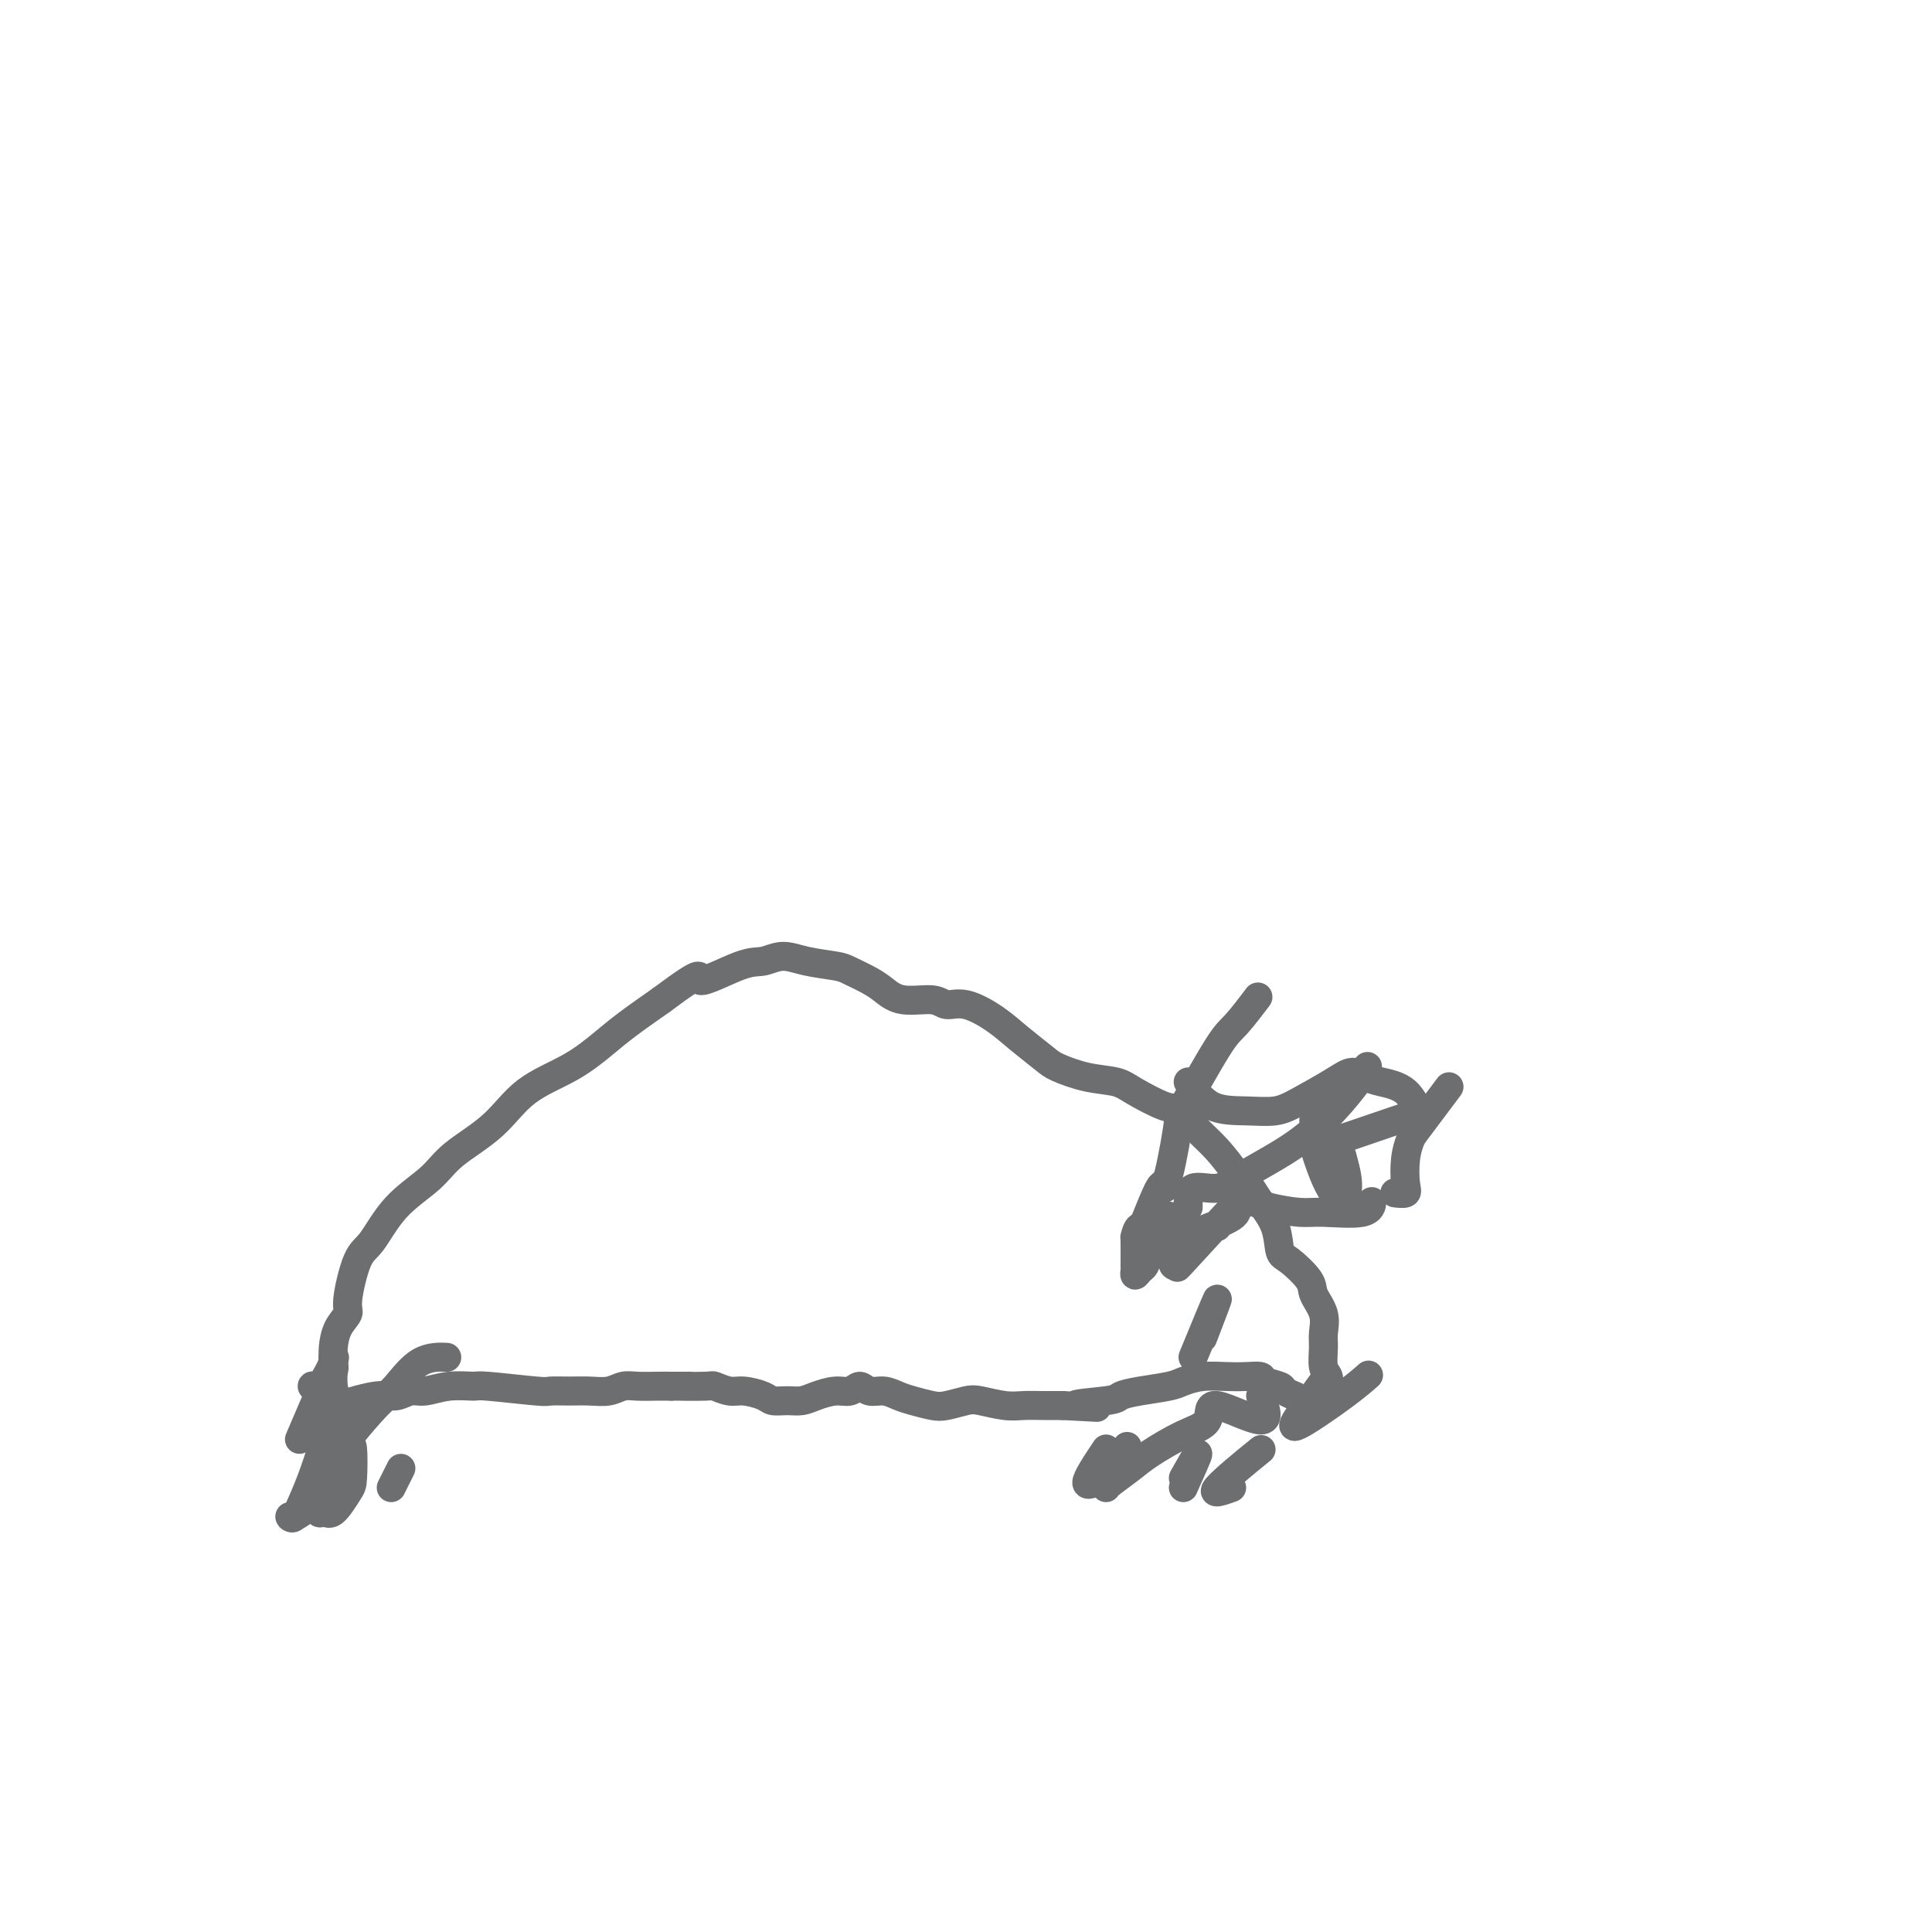 <svg viewBox='0 0 400 400' version='1.1' xmlns='http://www.w3.org/2000/svg' xmlns:xlink='http://www.w3.org/1999/xlink'><g fill='none' stroke='#6D6E70' stroke-width='6' stroke-linecap='round' stroke-linejoin='round'><path d='M70,291c3.003,-0.878 6.006,-1.756 8,-2c1.994,-0.244 2.980,0.145 4,0c1.020,-0.145 2.075,-0.824 3,-1c0.925,-0.176 1.719,0.153 3,0c1.281,-0.153 3.048,-0.787 5,-1c1.952,-0.213 4.090,-0.004 5,0c0.910,0.004 0.591,-0.195 3,0c2.409,0.195 7.544,0.785 10,1c2.456,0.215 2.233,0.054 3,0c0.767,-0.054 2.525,-0.000 4,0c1.475,0.000 2.667,-0.052 4,0c1.333,0.052 2.808,0.210 4,0c1.192,-0.210 2.103,-0.788 3,-1c0.897,-0.212 1.780,-0.057 3,0c1.220,0.057 2.777,0.016 4,0c1.223,-0.016 2.111,-0.008 3,0'/><path d='M139,287c7.288,-0.005 2.507,-0.016 2,0c-0.507,0.016 3.261,0.060 5,0c1.739,-0.060 1.448,-0.222 2,0c0.552,0.222 1.947,0.830 3,1c1.053,0.170 1.766,-0.097 3,0c1.234,0.097 2.990,0.559 4,1c1.010,0.441 1.274,0.860 2,1c0.726,0.140 1.913,0.000 3,0c1.087,-0.000 2.073,0.139 3,0c0.927,-0.139 1.795,-0.555 3,-1c1.205,-0.445 2.749,-0.919 4,-1c1.251,-0.081 2.211,0.230 3,0c0.789,-0.230 1.406,-1.001 2,-1c0.594,0.001 1.163,0.774 2,1c0.837,0.226 1.941,-0.096 3,0c1.059,0.096 2.073,0.611 3,1c0.927,0.389 1.769,0.653 3,1c1.231,0.347 2.853,0.776 4,1c1.147,0.224 1.818,0.242 3,0c1.182,-0.242 2.875,-0.744 4,-1c1.125,-0.256 1.683,-0.265 3,0c1.317,0.265 3.394,0.803 5,1c1.606,0.197 2.740,0.053 4,0c1.260,-0.053 2.646,-0.015 4,0c1.354,0.015 2.677,0.008 4,0'/><path d='M220,291c12.884,0.667 4.593,0.333 3,0c-1.593,-0.333 3.511,-0.666 6,-1c2.489,-0.334 2.362,-0.668 3,-1c0.638,-0.332 2.039,-0.664 4,-1c1.961,-0.336 4.481,-0.678 6,-1c1.519,-0.322 2.036,-0.623 3,-1c0.964,-0.377 2.375,-0.830 4,-1c1.625,-0.170 3.466,-0.057 5,0c1.534,0.057 2.763,0.056 4,0c1.237,-0.056 2.483,-0.169 3,0c0.517,0.169 0.307,0.620 1,1c0.693,0.380 2.291,0.690 3,1c0.709,0.310 0.530,0.619 1,1c0.470,0.381 1.588,0.833 2,1c0.412,0.167 0.118,0.048 0,0c-0.118,-0.048 -0.059,-0.024 0,0'/><path d='M62,298c1.102,-2.582 2.204,-5.164 3,-7c0.796,-1.836 1.285,-2.927 2,-4c0.715,-1.073 1.657,-2.128 2,-3c0.343,-0.872 0.086,-1.561 0,-2c-0.086,-0.439 -0.000,-0.629 0,-1c0.000,-0.371 -0.086,-0.922 0,-2c0.086,-1.078 0.342,-2.683 1,-4c0.658,-1.317 1.716,-2.346 2,-3c0.284,-0.654 -0.206,-0.933 0,-3c0.206,-2.067 1.107,-5.924 2,-8c0.893,-2.076 1.777,-2.373 3,-4c1.223,-1.627 2.784,-4.584 5,-7c2.216,-2.416 5.087,-4.290 7,-6c1.913,-1.710 2.868,-3.255 5,-5c2.132,-1.745 5.443,-3.690 8,-6c2.557,-2.310 4.362,-4.984 7,-7c2.638,-2.016 6.109,-3.376 9,-5c2.891,-1.624 5.201,-3.514 7,-5c1.799,-1.486 3.085,-2.567 5,-4c1.915,-1.433 4.457,-3.216 7,-5'/><path d='M137,207c9.903,-7.387 7.161,-4.355 8,-4c0.839,0.355 5.261,-1.968 8,-3c2.739,-1.032 3.796,-0.772 5,-1c1.204,-0.228 2.556,-0.945 4,-1c1.444,-0.055 2.980,0.551 5,1c2.020,0.449 4.523,0.741 6,1c1.477,0.259 1.929,0.485 3,1c1.071,0.515 2.761,1.319 4,2c1.239,0.681 2.027,1.238 3,2c0.973,0.762 2.132,1.729 4,2c1.868,0.271 4.444,-0.154 6,0c1.556,0.154 2.090,0.888 3,1c0.910,0.112 2.194,-0.399 4,0c1.806,0.399 4.133,1.707 6,3c1.867,1.293 3.273,2.569 5,4c1.727,1.431 3.775,3.015 5,4c1.225,0.985 1.627,1.371 3,2c1.373,0.629 3.717,1.500 6,2c2.283,0.500 4.504,0.629 6,1c1.496,0.371 2.265,0.982 4,2c1.735,1.018 4.434,2.441 6,3c1.566,0.559 1.997,0.253 3,1c1.003,0.747 2.578,2.547 4,4c1.422,1.453 2.692,2.558 4,4c1.308,1.442 2.654,3.221 4,5'/><path d='M256,243c2.460,2.569 2.610,2.493 3,3c0.390,0.507 1.019,1.599 2,3c0.981,1.401 2.313,3.112 3,5c0.687,1.888 0.727,3.953 1,5c0.273,1.047 0.777,1.074 2,2c1.223,0.926 3.165,2.749 4,4c0.835,1.251 0.562,1.928 1,3c0.438,1.072 1.585,2.538 2,4c0.415,1.462 0.097,2.921 0,4c-0.097,1.079 0.026,1.778 0,3c-0.026,1.222 -0.203,2.967 0,4c0.203,1.033 0.785,1.355 1,2c0.215,0.645 0.061,1.613 0,2c-0.061,0.387 -0.031,0.194 0,0'/><path d='M242,260c0.000,0.000 3.000,-8.000 3,-8'/><path d='M245,252c0.566,-1.244 0.483,-0.356 0,0c-0.483,0.356 -1.364,0.178 -2,0c-0.636,-0.178 -1.028,-0.356 -2,0c-0.972,0.356 -2.526,1.247 -3,2c-0.474,0.753 0.130,1.368 0,2c-0.130,0.632 -0.994,1.280 -1,2c-0.006,0.720 0.848,1.511 1,2c0.152,0.489 -0.397,0.675 0,0c0.397,-0.675 1.738,-2.212 2,-3c0.262,-0.788 -0.557,-0.829 -1,-1c-0.443,-0.171 -0.511,-0.472 -1,-1c-0.489,-0.528 -1.399,-1.281 -2,-1c-0.601,0.281 -0.894,1.597 -1,2c-0.106,0.403 -0.026,-0.105 0,1c0.026,1.105 -0.004,3.825 0,5c0.004,1.175 0.041,0.807 0,1c-0.041,0.193 -0.160,0.947 0,1c0.160,0.053 0.600,-0.594 1,-1c0.400,-0.406 0.762,-0.571 1,-1c0.238,-0.429 0.354,-1.123 1,-2c0.646,-0.877 1.823,-1.939 3,-3'/><path d='M241,257c0.912,-0.956 0.192,-0.844 0,-1c-0.192,-0.156 0.145,-0.578 0,-1c-0.145,-0.422 -0.771,-0.845 -1,-1c-0.229,-0.155 -0.062,-0.042 0,0c0.062,0.042 0.018,0.012 0,0c-0.018,-0.012 -0.009,-0.006 0,0'/><path d='M237,253c1.167,-2.917 2.333,-5.833 3,-7c0.667,-1.167 0.833,-0.583 1,0'/><path d='M241,246c0.594,-1.367 0.077,-1.283 0,-1c-0.077,0.283 0.284,0.767 1,-2c0.716,-2.767 1.786,-8.784 2,-11c0.214,-2.216 -0.429,-0.630 1,-3c1.429,-2.370 4.929,-8.697 7,-12c2.071,-3.303 2.711,-3.582 4,-5c1.289,-1.418 3.225,-3.977 4,-5c0.775,-1.023 0.387,-0.512 0,0'/><path d='M246,250c-0.028,-1.745 -0.056,-3.490 1,-4c1.056,-0.510 3.196,0.215 5,0c1.804,-0.215 3.272,-1.372 6,-3c2.728,-1.628 6.717,-3.729 10,-6c3.283,-2.271 5.859,-4.712 8,-7c2.141,-2.288 3.846,-4.424 5,-6c1.154,-1.576 1.758,-2.593 2,-3c0.242,-0.407 0.121,-0.203 0,0'/><path d='M252,254c3.842,-4.374 7.684,-8.749 6,-7c-1.684,1.749 -8.894,9.620 -12,13c-3.106,3.380 -2.107,2.268 -2,2c0.107,-0.268 -0.678,0.309 -1,0c-0.322,-0.309 -0.180,-1.504 0,-2c0.180,-0.496 0.397,-0.293 1,-1c0.603,-0.707 1.593,-2.322 2,-3c0.407,-0.678 0.230,-0.417 2,-1c1.770,-0.583 5.485,-2.010 7,-3c1.515,-0.990 0.828,-1.543 1,-2c0.172,-0.457 1.202,-0.816 2,-1c0.798,-0.184 1.362,-0.191 2,0c0.638,0.191 1.348,0.580 3,1c1.652,0.420 4.247,0.872 6,1c1.753,0.128 2.666,-0.069 5,0c2.334,0.069 6.090,0.403 8,0c1.910,-0.403 1.974,-1.544 2,-2c0.026,-0.456 0.013,-0.228 0,0'/><path d='M67,295c1.304,-1.199 2.609,-2.398 2,-4c-0.609,-1.602 -3.130,-3.607 -4,-4c-0.870,-0.393 -0.089,0.827 1,0c1.089,-0.827 2.487,-3.700 3,-5c0.513,-1.300 0.140,-1.026 0,-1c-0.140,0.026 -0.046,-0.197 0,0c0.046,0.197 0.045,0.814 0,2c-0.045,1.186 -0.134,2.942 0,4c0.134,1.058 0.491,1.418 0,4c-0.491,2.582 -1.831,7.385 -3,11c-1.169,3.615 -2.169,6.042 -3,8c-0.831,1.958 -1.494,3.446 -2,4c-0.506,0.554 -0.856,0.174 -1,0c-0.144,-0.174 -0.081,-0.142 0,0c0.081,0.142 0.179,0.393 1,0c0.821,-0.393 2.363,-1.429 4,-3c1.637,-1.571 3.367,-3.678 4,-5c0.633,-1.322 0.170,-1.860 0,-2c-0.170,-0.140 -0.045,0.117 0,0c0.045,-0.117 0.012,-0.609 0,-1c-0.012,-0.391 -0.003,-0.682 0,-1c0.003,-0.318 0.001,-0.662 0,-1c-0.001,-0.338 -0.000,-0.669 0,-1'/><path d='M69,300c0.121,-1.450 0.424,-2.073 1,-2c0.576,0.073 1.427,0.844 2,1c0.573,0.156 0.869,-0.303 1,1c0.131,1.303 0.098,4.366 0,6c-0.098,1.634 -0.262,1.838 -1,3c-0.738,1.162 -2.049,3.281 -3,4c-0.951,0.719 -1.541,0.036 -2,0c-0.459,-0.036 -0.787,0.573 -1,0c-0.213,-0.573 -0.312,-2.328 0,-4c0.312,-1.672 1.036,-3.261 2,-5c0.964,-1.739 2.168,-3.629 4,-6c1.832,-2.371 4.292,-5.224 6,-7c1.708,-1.776 2.664,-2.476 4,-4c1.336,-1.524 3.052,-3.872 5,-5c1.948,-1.128 4.128,-1.037 5,-1c0.872,0.037 0.436,0.018 0,0'/><path d='M81,308c0.000,0.000 2.000,-4.000 2,-4'/><path d='M249,277c1.667,-4.333 3.333,-8.667 3,-8c-0.333,0.667 -2.667,6.333 -5,12'/><path d='M255,308c-2.156,0.778 -4.311,1.556 -3,0c1.311,-1.556 6.089,-5.444 8,-7c1.911,-1.556 0.956,-0.778 0,0'/><path d='M261,289c0.986,2.527 1.971,5.054 0,5c-1.971,-0.054 -6.900,-2.689 -9,-3c-2.100,-0.311 -1.372,1.703 -2,3c-0.628,1.297 -2.613,1.878 -5,3c-2.387,1.122 -5.175,2.784 -7,4c-1.825,1.216 -2.685,1.986 -4,3c-1.315,1.014 -3.084,2.272 -4,3c-0.916,0.728 -0.977,0.927 -1,1c-0.023,0.073 -0.006,0.021 0,0c0.006,-0.021 0.003,-0.010 0,0'/><path d='M229,300c-2.024,3.036 -4.048,6.071 -4,7c0.048,0.929 2.167,-0.250 4,-2c1.833,-1.750 3.381,-4.071 4,-5c0.619,-0.929 0.310,-0.464 0,0'/><path d='M245,306c1.500,-2.667 3.000,-5.333 3,-5c0.000,0.333 -1.500,3.667 -3,7'/><path d='M274,286c-1.880,2.582 -3.761,5.164 -5,7c-1.239,1.836 -1.837,2.925 0,2c1.837,-0.925 6.110,-3.864 9,-6c2.890,-2.136 4.397,-3.467 5,-4c0.603,-0.533 0.301,-0.266 0,0'/><path d='M300,225c-2.339,3.127 -4.677,6.253 -6,8c-1.323,1.747 -1.630,2.114 -2,3c-0.370,0.886 -0.804,2.290 -1,4c-0.196,1.710 -0.156,3.726 0,5c0.156,1.274 0.427,1.804 0,2c-0.427,0.196 -1.550,0.056 -2,0c-0.450,-0.056 -0.225,-0.028 0,0'/><path d='M272,232c2.035,2.426 4.070,4.851 5,6c0.930,1.149 0.755,1.020 1,2c0.245,0.980 0.909,3.068 1,5c0.091,1.932 -0.392,3.709 -1,4c-0.608,0.291 -1.342,-0.902 -2,-2c-0.658,-1.098 -1.240,-2.099 -2,-4c-0.760,-1.901 -1.699,-4.700 -2,-6c-0.301,-1.300 0.036,-1.099 0,-1c-0.036,0.099 -0.446,0.097 0,0c0.446,-0.097 1.749,-0.288 2,0c0.251,0.288 -0.548,1.055 3,0c3.548,-1.055 11.443,-3.931 15,-5c3.557,-1.069 2.776,-0.330 2,-1c-0.776,-0.670 -1.548,-2.750 -3,-4c-1.452,-1.250 -3.585,-1.671 -5,-2c-1.415,-0.329 -2.113,-0.568 -3,-1c-0.887,-0.432 -1.963,-1.058 -3,-1c-1.037,0.058 -2.033,0.800 -4,2c-1.967,1.200 -4.903,2.857 -7,4c-2.097,1.143 -3.356,1.770 -5,2c-1.644,0.230 -3.673,0.062 -6,0c-2.327,-0.062 -4.950,-0.018 -7,-1c-2.050,-0.982 -3.525,-2.991 -5,-5'/></g>
</svg>